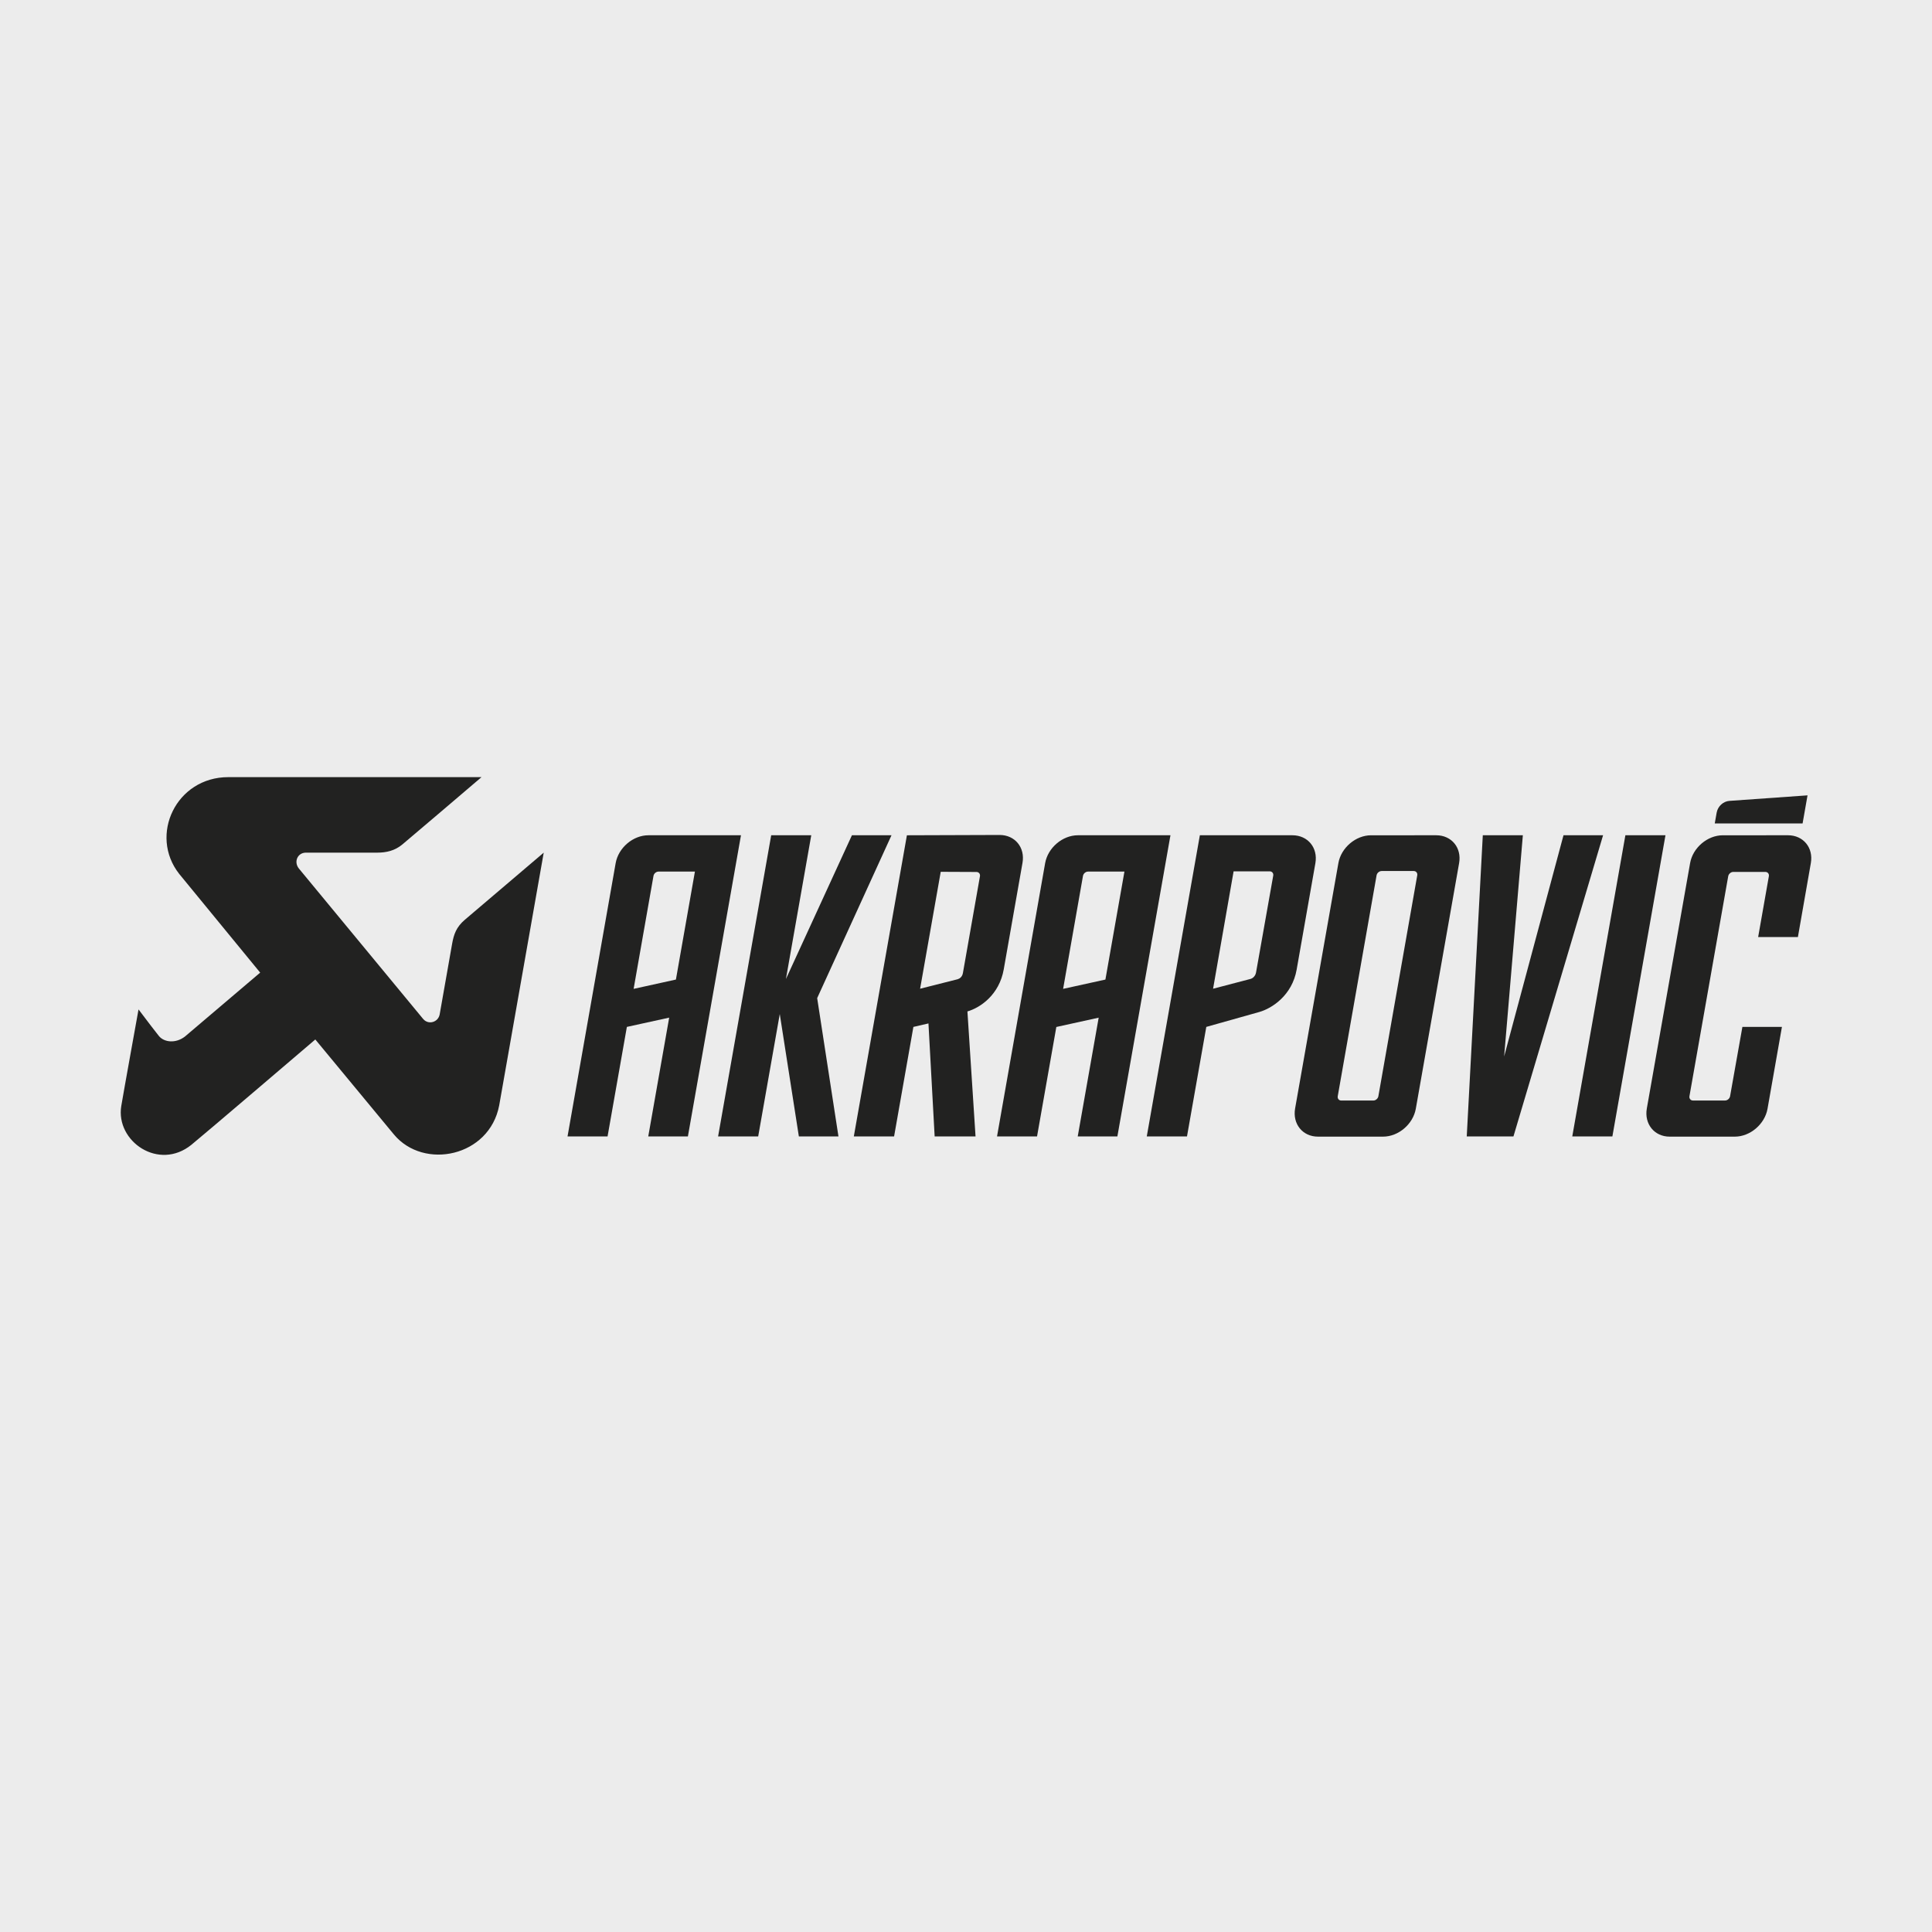<?xml version="1.0" encoding="utf-8"?>
<!-- Generator: Adobe Illustrator 27.0.0, SVG Export Plug-In . SVG Version: 6.00 Build 0)  -->
<svg version="1.1" id="Ebene_1" xmlns="http://www.w3.org/2000/svg" xmlns:xlink="http://www.w3.org/1999/xlink" x="0px" y="0px"
	 viewBox="0 0 160 160" style="enable-background:new 0 0 160 160;" xml:space="preserve">
<g id="Hintergrund">
	<g>
		<rect style="fill:#ECECEC;" width="160" height="160"/>
	</g>
</g>
<g>
	<path id="path8_00000072255183109616882620000015587383908834001809_" style="fill:#222221;" d="M10.043,91.596
		c0.153-0.938,1.43-8,1.43-8c0.766,1.019,1.477,1.944,1.684,2.198
		c0.437,0.541,1.42,0.639,2.179,0.031l6.211-5.277l-6.71-8.18
		c-2.513-3.2-0.253-8.009,4.07-8.009h20.97c-1.406,1.196-5.682,4.85-6.555,5.574
		c-0.627,0.522-1.332,0.679-2.069,0.679l-5.919,0c-0.695,0-1.033,0.771-0.57,1.33l10.291,12.458
		c0.436,0.495,1.236,0.258,1.357-0.392l1.033-5.86c0.135-0.753,0.335-1.369,1.053-1.979
		c1.025-0.874,4.691-3.992,6.531-5.556l-3.688,20.933c-0.808,4.246-6.236,5.383-8.718,2.407
		l-6.51-7.868c0,0-9.297,7.942-10.258,8.719C13.142,97,9.566,94.515,10.043,91.596"/>
	
		<path id="path10_00000107556155307997184810000016318541735398423181_" style="fill-rule:evenodd;clip-rule:evenodd;fill:#222221;" d="
		M149.692,65.868c0,0-5.888,0.422-6.46,0.457c-0.512,0.032-0.97,0.439-1.066,0.978l-0.157,0.891
		l7.274-0L149.692,65.868z M83.126,80.278l1.553-8.819c0.225-1.276-0.623-2.311-1.899-2.311
		l-7.674,0.026l-4.396,24.939h3.335l1.598-9.068l1.248-0.289l0.513,9.357h3.386l-0.672-10.351
		C81.174,83.461,82.753,82.394,83.126,80.278 M79.744,80.584c-0.056,0.311-0.259,0.46-0.435,0.512
		l-3.11,0.786L77.907,72.2l2.955,0.013c0.197,0,0.329,0.159,0.293,0.357L79.744,80.584z M53.698,69.173
		c-1.274,0-2.487,1.035-2.712,2.31L47.001,94.112h3.315l1.599-9.068l3.504-0.768l-1.733,9.836h3.283
		l4.395-24.939H53.698V69.173z M55.976,81.123l-3.502,0.771l1.645-9.356
		c0.034-0.197,0.222-0.357,0.418-0.357l3.013-0L55.976,81.123z M73.83,69.173H70.553l-5.466,11.906
		l2.098-11.906h-3.318l-4.397,24.939h3.32l1.787-10.134l1.581,10.134h3.279l-1.762-11.452
		L73.83,69.173z M148.07,69.173l-5.394,0.001c-1.276,0-2.487,1.034-2.709,2.307l-3.584,20.318
		c-0.225,1.276,0.617,2.333,1.893,2.333h5.39c1.276,0,2.488-1.035,2.713-2.309l1.193-6.78h-3.274
		l-1.02,5.739c-0.033,0.196-0.22,0.358-0.418,0.358h-2.654c-0.195,0-0.328-0.162-0.293-0.358
		l3.21-18.217c0.037-0.196,0.225-0.357,0.42-0.357h2.654c0.195,0,0.328,0.161,0.293,0.357
		l-0.888,5.039h3.292l1.072-6.124c0.225-1.273-0.621-2.308-1.894-2.308 M89.266,69.173
		c-1.275,0-2.486,1.035-2.712,2.31l-3.984,22.629h3.314l1.597-9.062l3.507-0.771l-1.735,9.833H92.537
		l4.395-24.939H89.266z M91.545,81.123l-3.502,0.771l1.645-9.356c0.036-0.197,0.222-0.357,0.421-0.357
		h3.012L91.545,81.123z M129.482,69.173l-4.916,18.32l1.55-18.32h-3.317l-1.329,24.939h3.868
		l7.422-24.939H129.482z M134.607,69.173l-4.398,24.939h3.322l4.396-24.939H134.607z M108.934,71.49
		c0.226-1.28-0.624-2.317-1.904-2.317h-7.663L94.971,94.112l3.331-0l1.599-9.068l4.388-1.235
		c1.058-0.301,2.718-1.381,3.093-3.503L108.934,71.49z M104.021,80.53
		c-0.054,0.311-0.275,0.487-0.452,0.539l-3.107,0.813l1.7-9.722h2.988
		c0.197,0,0.329,0.16,0.293,0.358L104.021,80.53z M118.942,69.173l-5.395,0.001
		c-1.272,0-2.485,1.034-2.708,2.307l-3.584,20.318c-0.224,1.276,0.617,2.332,1.893,2.332h5.392
		c1.276,0,2.485-1.035,2.711-2.308l3.586-20.342C121.062,70.209,120.214,69.173,118.942,69.173
		 M114.151,90.784c-0.034,0.196-0.222,0.358-0.418,0.358l-2.653,0
		c-0.198,0-0.327-0.162-0.294-0.358l3.217-18.295c0.036-0.195,0.225-0.355,0.42-0.355h2.655
		c0.195,0,0.326,0.16,0.293,0.355L114.151,90.784z"/>
</g>
</svg>
